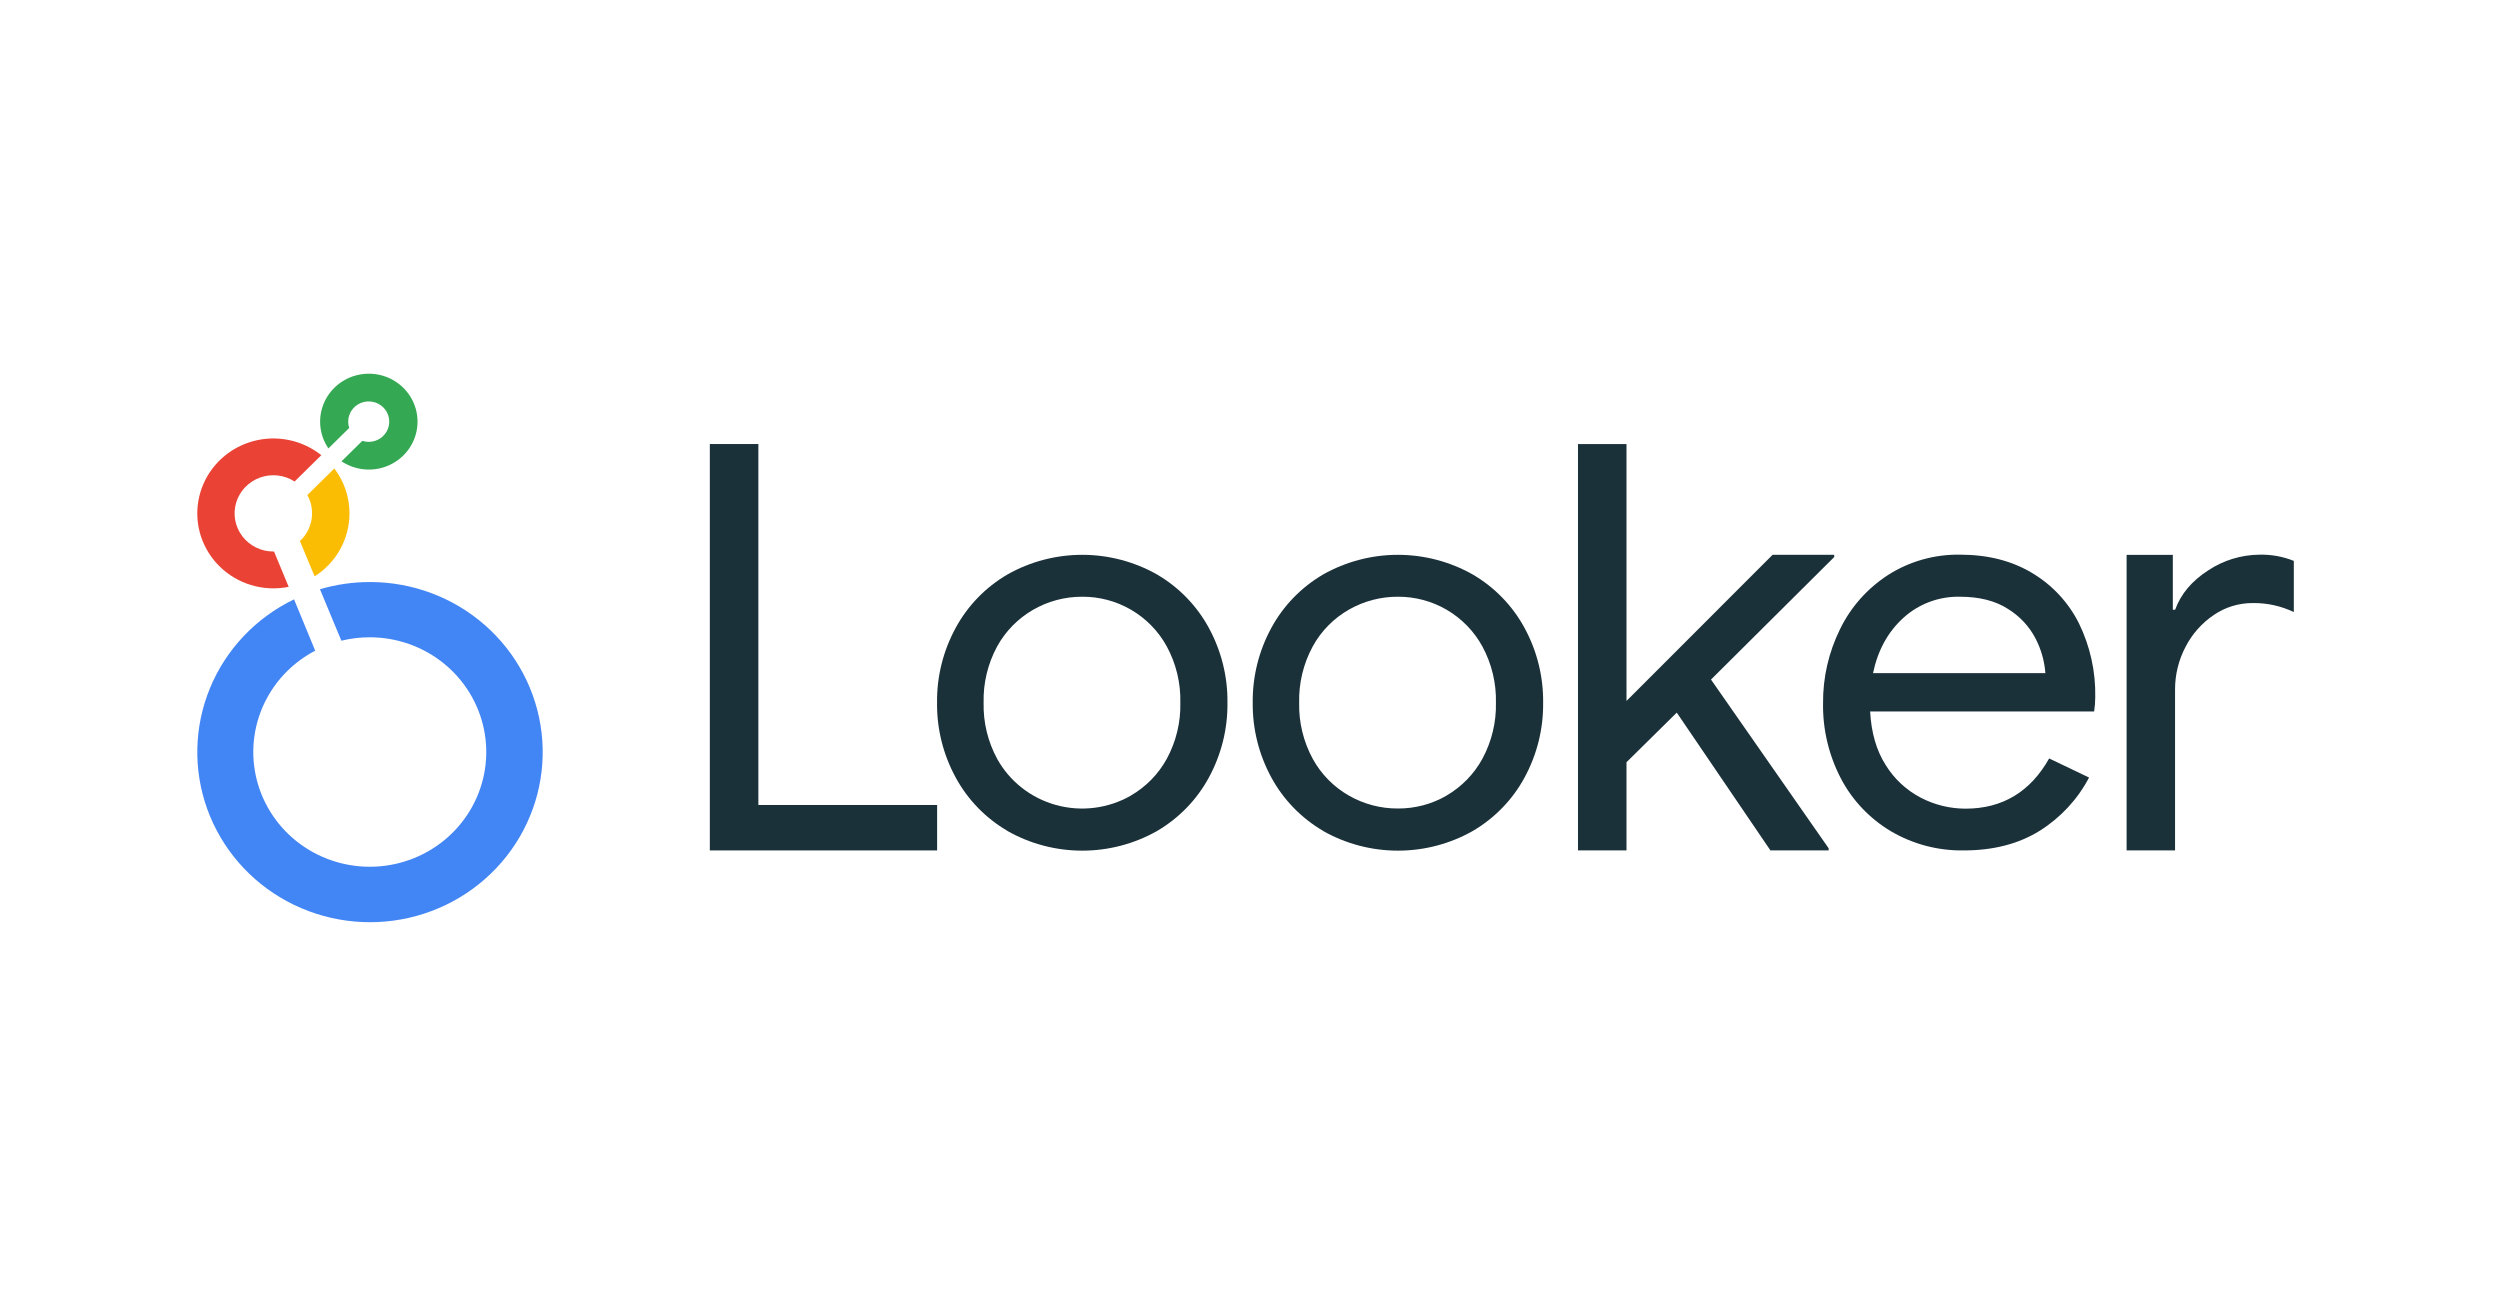 <?xml version="1.0" encoding="UTF-8"?> <svg xmlns="http://www.w3.org/2000/svg" width="264" height="137" viewBox="0 0 264 137" fill="none"><g clip-path="url(#clip0_704_2304)"><path d="M38.945 39.464C38.013 39.464 37.098 39.714 36.299 40.187C35.5 40.66 34.846 41.338 34.408 42.148C33.97 42.959 33.764 43.871 33.811 44.788C33.859 45.705 34.159 46.592 34.679 47.354L36.876 45.194C36.803 44.978 36.766 44.752 36.767 44.526C36.767 44.103 36.894 43.69 37.133 43.339C37.371 42.988 37.709 42.714 38.106 42.552C38.502 42.391 38.938 42.348 39.359 42.431C39.779 42.513 40.166 42.717 40.469 43.015C40.772 43.314 40.979 43.695 41.062 44.109C41.146 44.523 41.103 44.953 40.939 45.343C40.775 45.733 40.497 46.067 40.14 46.301C39.784 46.536 39.364 46.661 38.936 46.661C38.706 46.662 38.478 46.626 38.26 46.554L36.067 48.715C36.733 49.159 37.495 49.444 38.293 49.545C39.09 49.647 39.901 49.563 40.66 49.299C41.418 49.036 42.104 48.601 42.66 48.03C43.217 47.458 43.63 46.766 43.866 46.008C44.101 45.251 44.153 44.45 44.017 43.669C43.881 42.888 43.561 42.15 43.082 41.513C42.603 40.877 41.98 40.36 41.261 40.004C40.543 39.648 39.749 39.463 38.945 39.464Z" fill="#34A853"></path><path d="M36.906 54.215C36.909 52.506 36.347 50.841 35.304 49.474L32.454 52.278C32.887 53.059 33.046 53.959 32.904 54.838C32.763 55.717 32.33 56.525 31.673 57.135L33.222 60.864C34.352 60.147 35.281 59.163 35.924 58.002C36.568 56.84 36.905 55.538 36.906 54.215Z" fill="#FBBC04"></path><path d="M28.937 58.24H28.863C28.226 58.24 27.597 58.093 27.028 57.812C26.458 57.53 25.963 57.121 25.583 56.618C25.202 56.114 24.946 55.531 24.835 54.912C24.725 54.294 24.762 53.659 24.945 53.058C25.128 52.457 25.45 51.906 25.888 51.449C26.325 50.993 26.864 50.643 27.463 50.428C28.062 50.214 28.703 50.14 29.337 50.212C29.97 50.285 30.576 50.502 31.109 50.847L33.931 48.068C32.932 47.27 31.754 46.721 30.494 46.465C29.235 46.209 27.932 46.254 26.694 46.597C25.456 46.94 24.32 47.57 23.381 48.435C22.442 49.3 21.727 50.375 21.297 51.568C20.867 52.762 20.734 54.039 20.909 55.294C21.084 56.548 21.563 57.743 22.304 58.778C23.045 59.813 24.028 60.657 25.169 61.24C26.31 61.824 27.577 62.129 28.863 62.13C29.408 62.13 29.952 62.077 30.486 61.971L28.937 58.24Z" fill="#EA4335"></path><path d="M39.056 61.465C37.272 61.463 35.497 61.719 33.789 62.224L36.047 67.658C37.031 67.418 38.04 67.297 39.052 67.298C41.898 67.299 44.656 68.272 46.856 70.05C49.055 71.829 50.56 74.304 51.115 77.053C51.67 79.802 51.239 82.655 49.897 85.127C48.555 87.599 46.384 89.536 43.755 90.608C41.125 91.68 38.2 91.821 35.476 91.007C32.753 90.193 30.4 88.475 28.82 86.144C27.239 83.813 26.527 81.015 26.806 78.225C27.085 75.436 28.338 72.828 30.35 70.847C31.216 69.996 32.205 69.277 33.284 68.711L31.05 63.292C27.029 65.232 23.872 68.561 22.182 72.646C20.493 76.73 20.388 81.284 21.888 85.439C23.388 89.595 26.388 93.062 30.316 95.179C34.245 97.296 38.827 97.916 43.189 96.921C47.552 95.925 51.39 93.383 53.972 89.78C56.554 86.177 57.7 81.763 57.191 77.382C56.682 73 54.554 68.956 51.213 66.02C47.871 63.084 43.549 61.462 39.071 61.462L39.056 61.465Z" fill="#4285F4"></path><path d="M74.958 46.89H80.085V85.006H98.96V89.805H74.958V46.89Z" fill="#1B3139"></path><path d="M106.385 87.74C104.07 86.387 102.178 84.433 100.914 82.093C99.594 79.666 98.919 76.949 98.953 74.197C98.921 71.448 99.596 68.736 100.914 66.313C102.178 63.972 104.07 62.019 106.385 60.665C108.788 59.305 111.512 58.589 114.284 58.589C117.057 58.589 119.781 59.305 122.184 60.665C124.498 62.02 126.392 63.973 127.658 66.313C128.977 68.74 129.652 71.456 129.619 74.209C129.652 76.961 128.977 79.677 127.658 82.105C126.393 84.444 124.5 86.397 122.187 87.752C119.784 89.113 117.06 89.829 114.288 89.829C111.515 89.829 108.791 89.113 106.388 87.752L106.385 87.74ZM119.396 84.024C121.006 83.096 122.325 81.751 123.21 80.134C124.2 78.31 124.694 76.264 124.644 74.197C124.693 72.129 124.199 70.084 123.21 68.259C122.328 66.644 121.012 65.298 119.405 64.369C117.853 63.473 116.084 63.005 114.284 63.015C112.445 63.008 110.639 63.491 109.057 64.415C107.475 65.338 106.177 66.667 105.3 68.259C104.313 70.084 103.82 72.129 103.869 74.197C103.82 76.264 104.313 78.309 105.3 80.134C105.954 81.314 106.841 82.354 107.909 83.191C108.977 84.029 110.205 84.647 111.519 85.01C112.834 85.372 114.209 85.472 115.564 85.302C116.918 85.133 118.224 84.698 119.405 84.024H119.396Z" fill="#1B3139"></path><path d="M139.72 87.74C137.407 86.385 135.515 84.432 134.249 82.093C132.93 79.665 132.256 76.949 132.288 74.197C132.258 71.448 132.932 68.736 134.249 66.313C135.515 63.974 137.407 62.02 139.72 60.665C142.124 59.305 144.848 58.589 147.62 58.589C150.392 58.589 153.116 59.305 155.52 60.665C157.835 62.019 159.728 63.972 160.994 66.313C162.313 68.74 162.987 71.456 162.955 74.209C162.987 76.961 162.313 79.677 160.994 82.105C159.729 84.445 157.837 86.398 155.523 87.752C153.119 89.113 150.395 89.829 147.623 89.829C144.851 89.829 142.127 89.113 139.723 87.752L139.72 87.74ZM152.732 84.024C154.337 83.094 155.653 81.749 156.536 80.134C157.524 78.309 158.018 76.264 157.97 74.197C158.018 72.129 157.524 70.084 156.536 68.259C155.653 66.644 154.337 65.299 152.732 64.369C151.179 63.473 149.41 63.005 147.611 63.015C145.802 63.008 144.024 63.476 142.459 64.369C140.84 65.291 139.514 66.638 138.627 68.259C137.637 70.084 137.143 72.129 137.192 74.197C137.142 76.264 137.637 78.31 138.627 80.134C139.514 81.755 140.84 83.102 142.459 84.024C144.024 84.917 145.802 85.385 147.611 85.378C149.414 85.39 151.188 84.922 152.744 84.024H152.732Z" fill="#1B3139"></path><path d="M166.635 46.89H171.759V74.019L187.187 58.584H193.693V58.822L180.681 71.761L193.104 89.579V89.805H186.958L177.066 75.252L171.759 80.49V89.805H166.635V46.89Z" fill="#1B3139"></path><path d="M199.712 87.798C197.457 86.463 195.623 84.537 194.414 82.236C193.121 79.768 192.468 77.022 192.515 74.245C192.494 71.544 193.107 68.874 194.306 66.444C195.437 64.109 197.198 62.125 199.396 60.708C201.652 59.272 204.29 58.529 206.976 58.572C209.901 58.572 212.437 59.216 214.585 60.504C216.722 61.777 218.442 63.628 219.542 65.837C220.727 68.268 221.315 70.939 221.258 73.635C221.256 74.137 221.217 74.637 221.14 75.133H197.487C197.605 77.371 198.151 79.254 199.126 80.784C200.024 82.247 201.309 83.442 202.844 84.24C204.296 84.997 205.913 85.393 207.556 85.394C211.455 85.394 214.4 83.626 216.391 80.091L220.604 82.108C219.403 84.401 217.606 86.34 215.397 87.728C213.172 89.113 210.5 89.805 207.379 89.805C204.684 89.85 202.029 89.154 199.712 87.798ZM215.991 71.085C215.897 69.798 215.538 68.543 214.938 67.396C214.266 66.117 213.254 65.041 212.011 64.284C210.685 63.438 209.008 63.015 206.979 63.015C204.773 62.965 202.633 63.76 201.01 65.233C199.372 66.713 198.299 68.664 197.791 71.085H215.991Z" fill="#1B3139"></path><path d="M224.569 58.591H229.451V64.388H229.693C230.296 62.724 231.462 61.337 233.19 60.229C234.792 59.164 236.676 58.589 238.609 58.575C239.848 58.544 241.08 58.768 242.227 59.231V64.635C240.877 63.988 239.391 63.662 237.89 63.683C236.425 63.676 234.993 64.112 233.788 64.934C232.523 65.788 231.496 66.942 230.802 68.29C230.059 69.696 229.676 71.26 229.686 72.845V89.805H224.569V58.591Z" fill="#1B3139"></path></g><defs><clipPath id="clip0_704_2304"><rect width="264" height="136.082" fill="white"></rect></clipPath></defs></svg> 
